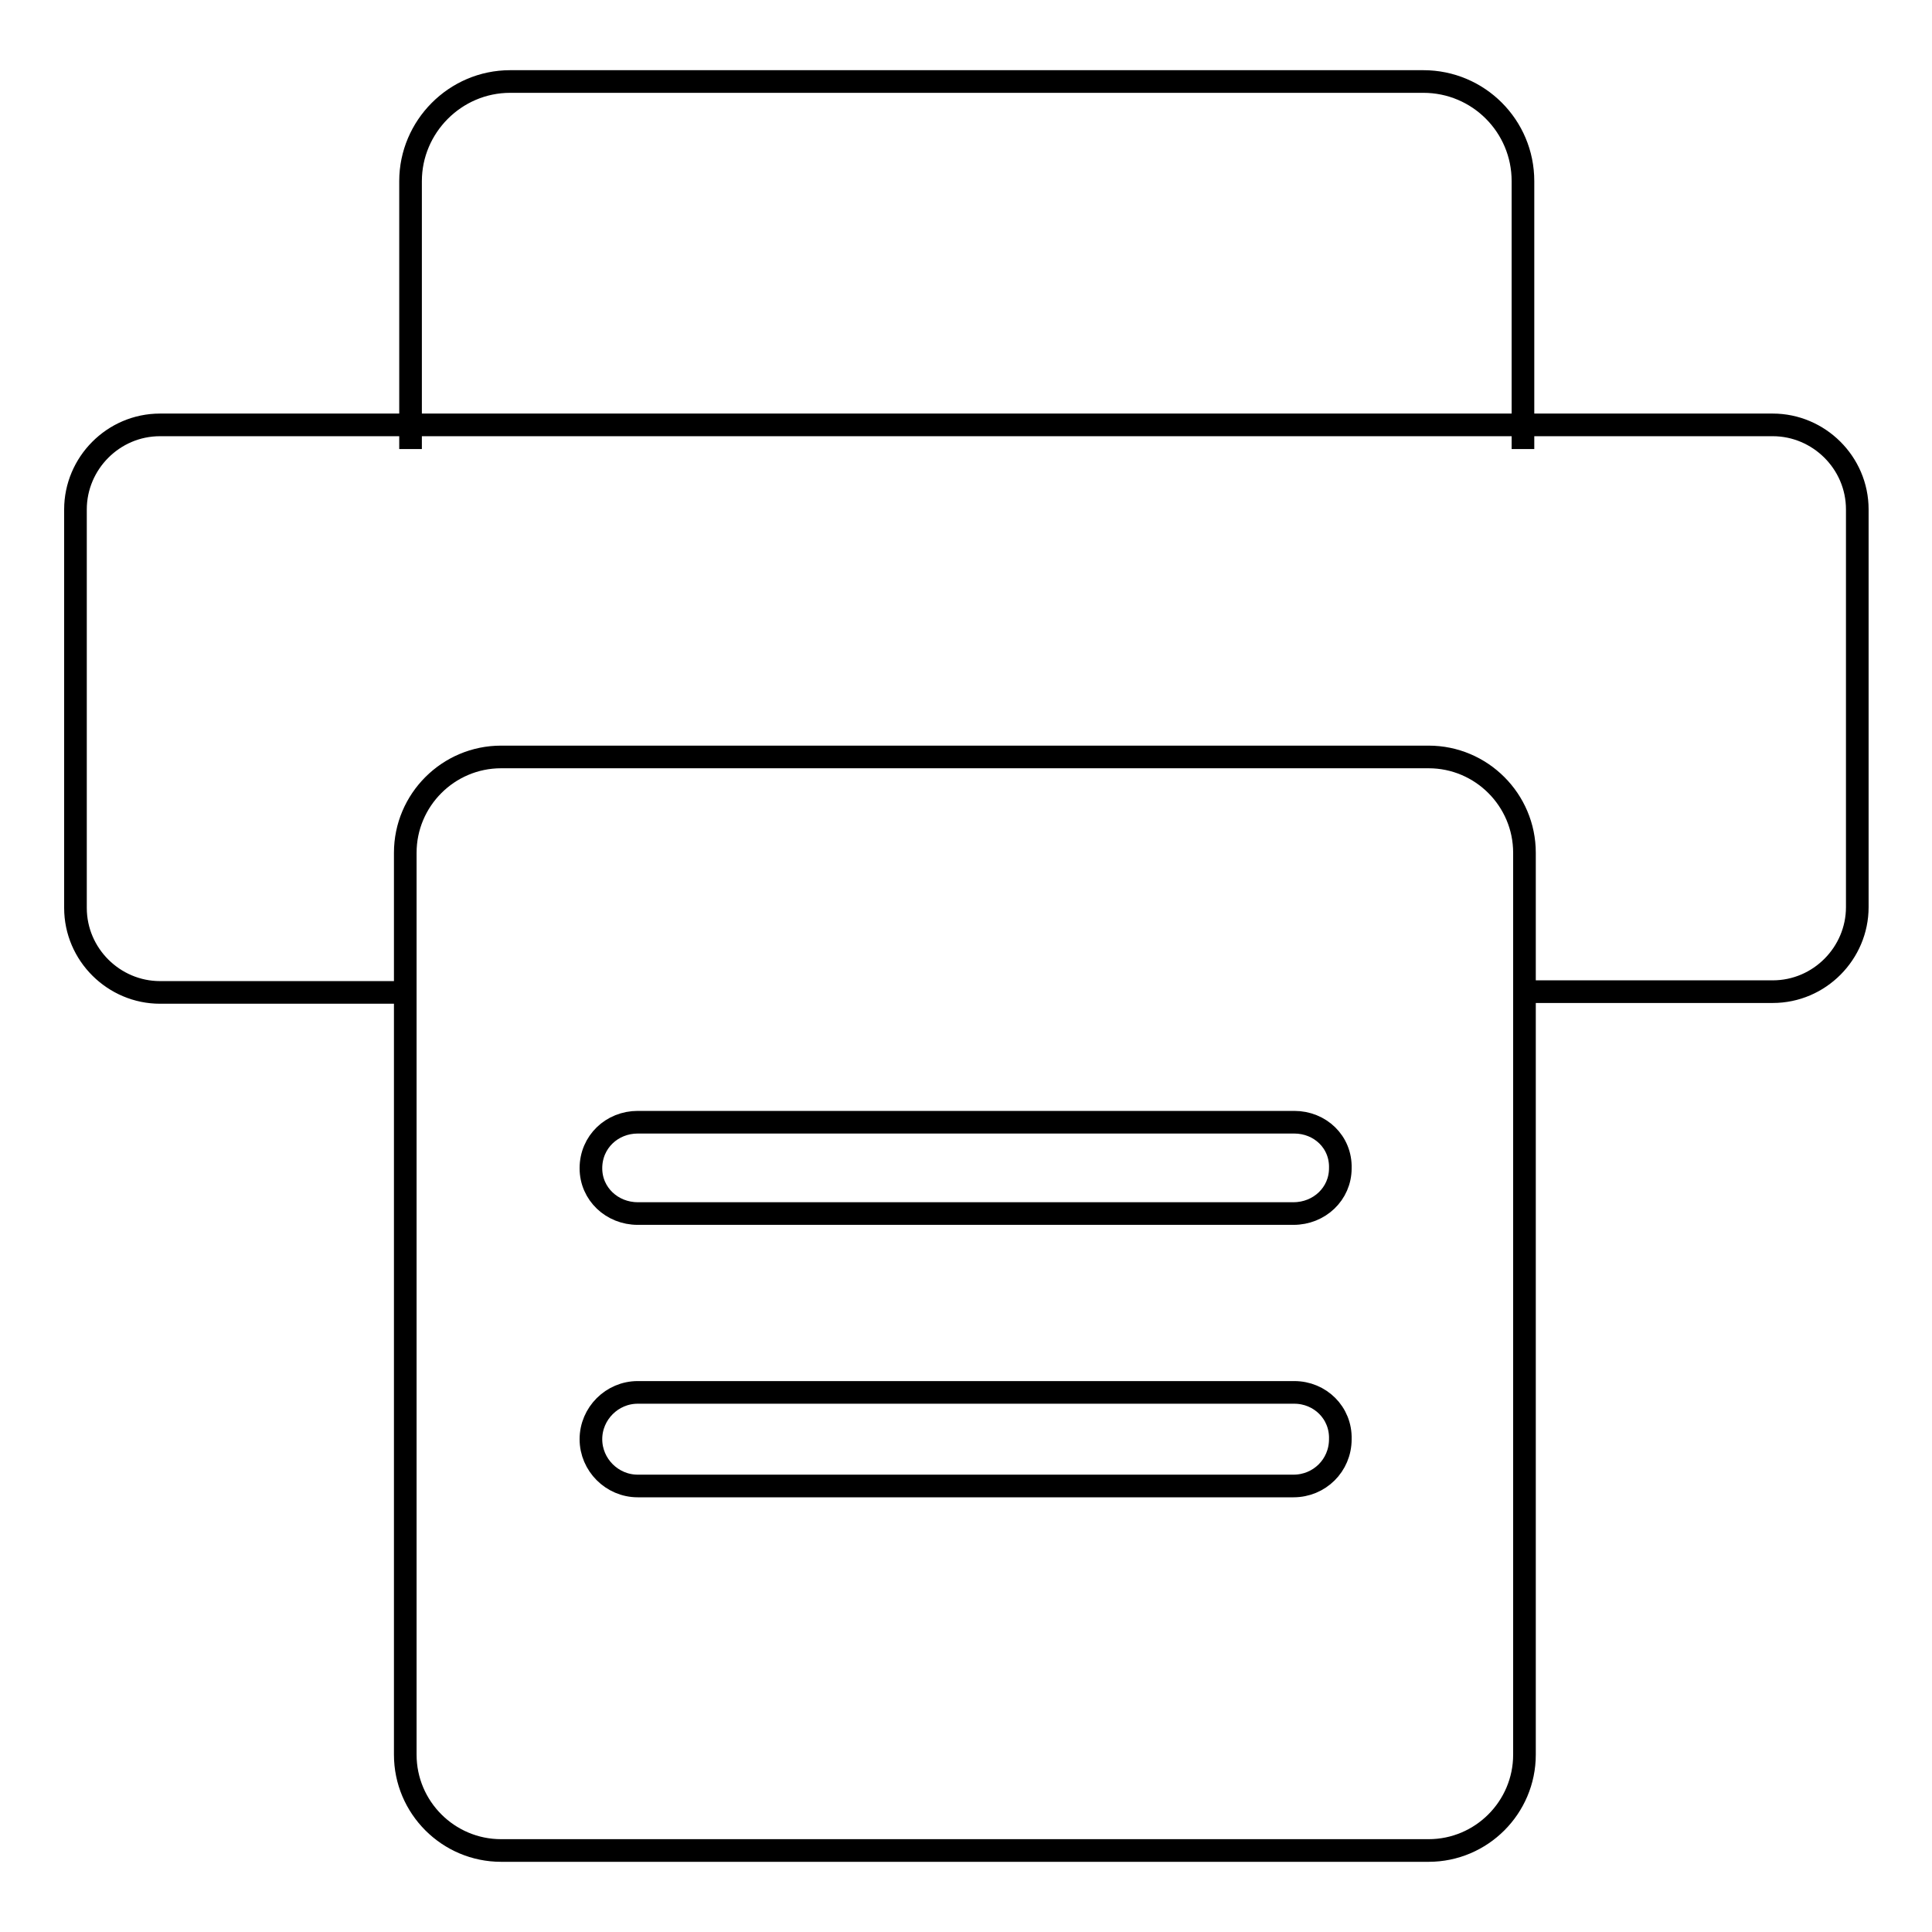 <?xml version="1.0" encoding="utf-8"?>
<!-- Svg Vector Icons : http://www.onlinewebfonts.com/icon -->
<!DOCTYPE svg PUBLIC "-//W3C//DTD SVG 1.1//EN" "http://www.w3.org/Graphics/SVG/1.1/DTD/svg11.dtd">
<svg version="1.1" xmlns="http://www.w3.org/2000/svg" xmlns:xlink="http://www.w3.org/1999/xlink" x="0px" y="0px" viewBox="0 0 256 256" enable-background="new 0 0 256 256" xml:space="preserve">
<g><g><path stroke-width="3" fill-opacity="0" stroke="#000000"  d="M41.6,168.6"/><path stroke-width="3" fill-opacity="0" stroke="#000000"  d="M171.5,148.7H84.5c-3.4,0-6.2,2.6-6.2,6.1c0,3.4,2.8,6,6.2,6h86.9c3.4,0,6.2-2.6,6.2-6C177.7,151.3,174.9,148.7,171.5,148.7L171.5,148.7z"/><path stroke-width="3" fill-opacity="0" stroke="#000000"  d="M171.5,184.5H84.5c-3.4,0-6.2,2.8-6.2,6.2c0,3.4,2.8,6.2,6.2,6.2h86.9c3.4,0,6.2-2.7,6.2-6.2C177.7,187.2,174.9,184.5,171.5,184.5L171.5,184.5z"/><path stroke-width="3" fill-opacity="0" stroke="#000000"  d="M53.9,131.5H21.2c-6.1,0-11.2-5-11.2-11.2V67.5c0-6.1,5-11.2,11.2-11.2h213.7c6.1,0,11.2,5,11.2,11.2v52.7c0,6.1-5,11.2-11.2,11.2h-33.2"/><path stroke-width="3" fill-opacity="0" stroke="#000000"  d="M54.4,59.5V24c0-7.2,5.9-13.2,13.2-13.2h121c7.3,0,13.2,5.9,13.2,13.2v35.5"/><path stroke-width="3" fill-opacity="0" stroke="#000000"  d="M202,232.5c0,7-5.7,12.7-12.7,12.7H66.4c-7,0-12.7-5.7-12.7-12.7V113c0-7,5.7-12.7,12.7-12.7h122.9c7,0,12.7,5.7,12.7,12.7L202,232.5L202,232.5z"/><path stroke-width="3" fill-opacity="0" stroke="#000000"  d="M114,150.3"/></g></g>
</svg>
